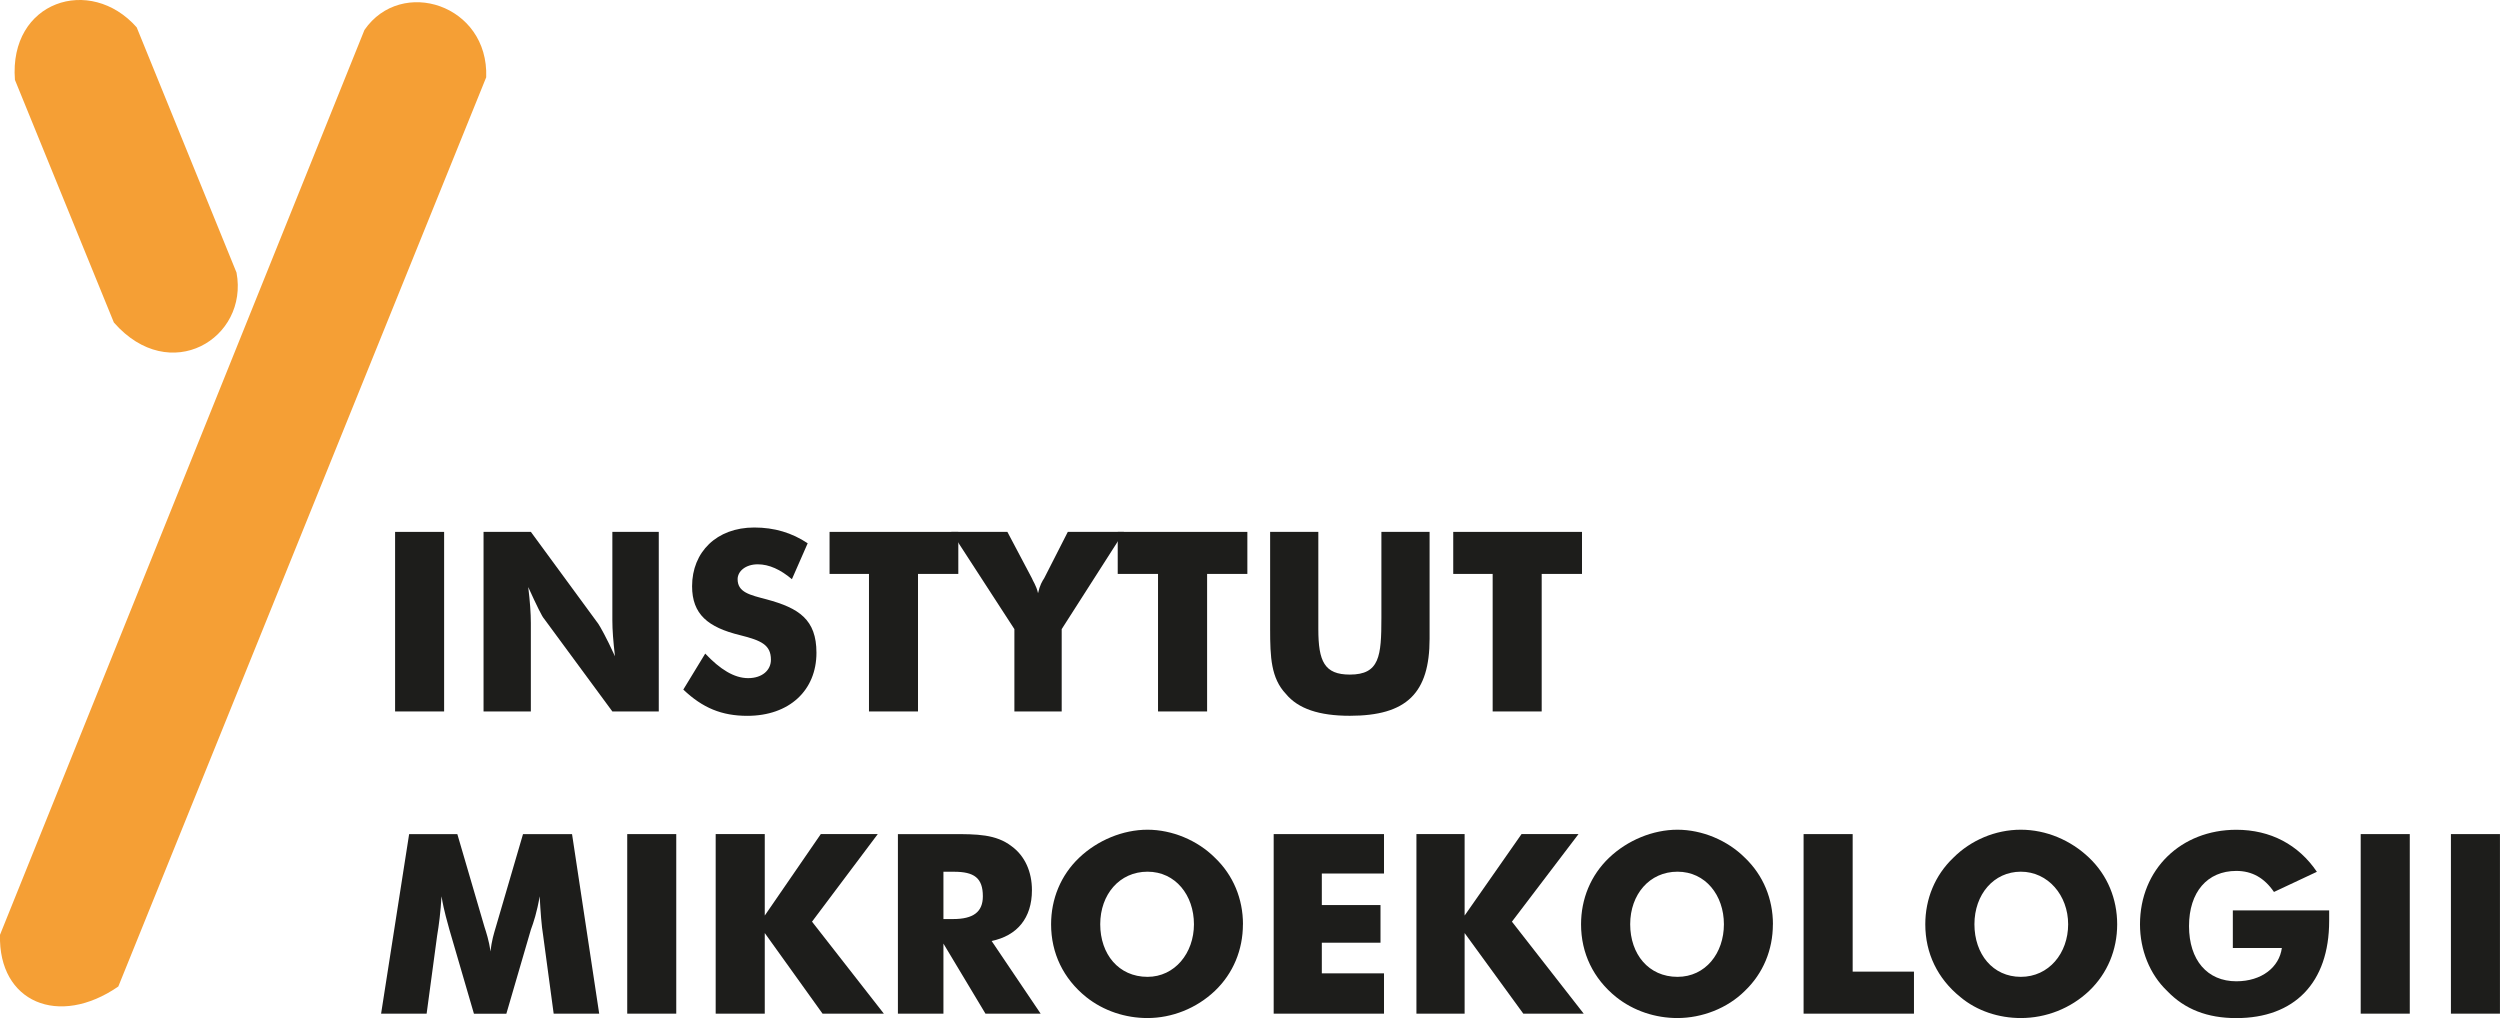 <svg xmlns="http://www.w3.org/2000/svg" viewBox="0 0 478.81 194.98">
  <g>
    <path fill="#f59f35" d="M2.86,15.3C1.68.2,17.29-4.83,26.18,5.24l19.12,46.97c2.35,12.58-12.75,21.81-23.49,9.56L2.86,15.3Z"/>
    <path fill="#f59f35" d="M69.8,5.74c7.05-10.23,23.82-4.87,23.32,9.06L22.66,188.94C11.25,196.82-.33,191.96,0,179.04L69.8,5.74Z"/>
    <rect fill="#1d1d1b" x="75.67" y="101.87" width="9.39" height="34.39"/>
    <path fill="#1d1d1b" d="M92.61,136.26h9.06v-16.94c0-1.85-.17-4.19-.5-6.88,1.68,3.69,2.68,5.7,3.02,6.04l13.09,17.78h8.89v-34.39h-8.89v16.94c0,1.85.17,4.03.5,6.88-1.68-3.69-2.85-5.7-3.19-6.21l-12.92-17.62h-9.06v34.39Z"/>
    <path fill="#1d1d1b" d="M135.06,125.19l-4.19,6.88c3.69,3.52,7.38,5.03,12.25,5.03,8.05,0,13.25-4.87,13.25-12.08,0-6.37-3.36-8.56-9.56-10.23-3.19-.84-5.54-1.34-5.54-3.86,0-1.51,1.51-2.85,3.86-2.85,2.18,0,4.36,1.01,6.54,2.85l3.02-6.88c-3.02-2.01-6.37-3.02-10.23-3.02-7.21,0-11.91,4.7-11.91,11.24,0,5.37,3.02,7.88,9.23,9.39,4.03,1.01,5.87,1.85,5.87,4.7,0,2.01-1.68,3.52-4.36,3.52s-5.37-1.68-8.22-4.7"/>
    <polygon fill="#1d1d1b" points="166.43 136.26 175.82 136.26 175.82 109.92 183.54 109.92 183.54 101.87 158.88 101.87 158.88 109.92 166.43 109.92 166.43 136.26"/>
    <path fill="#1d1d1b" d="M194.28,136.26h9.06v-15.77l11.91-18.62h-10.74l-4.53,8.89c-.34.5-.84,1.34-1.17,2.85-.34-1.51-1.01-2.35-1.17-2.85l-4.7-8.89h-10.74l12.08,18.62v15.77Z"/>
    <polygon fill="#1d1d1b" points="221.79 136.26 231.19 136.26 231.19 109.92 238.9 109.92 238.9 101.87 214.07 101.87 214.07 109.92 221.79 109.92 221.79 136.26"/>
    <path fill="#1d1d1b" d="M243.26,101.87v18.62c0,5.37.17,9.4,3.02,12.41,2.35,2.85,6.37,4.19,12.25,4.19,10.9,0,15.27-4.36,15.27-14.76v-20.47h-9.23v16.44c0,7.38-.34,10.9-6.04,10.9-4.87,0-6.04-2.52-6.04-8.72v-18.62h-9.23Z"/>
    <polygon fill="#1d1d1b" points="285.88 136.26 295.27 136.26 295.27 109.92 302.99 109.92 302.99 101.87 278.33 101.87 278.33 109.92 285.88 109.92 285.88 136.26"/>
    <path fill="#1d1d1b" d="M114.76,194.14l-5.2-34.39h-9.39l-5.2,17.78c-.34,1.17-.84,2.68-1.01,4.7-.34-2.18-.84-3.69-1.17-4.7l-5.2-17.78h-9.23l-5.37,34.39h8.72l2.01-14.93c.34-2.01.67-4.53.84-7.55.5,3.02,1.17,5.03,1.51,6.38l4.7,16.11h6.21l4.7-16.11c.5-1.34,1.17-3.36,1.68-6.38.17,3.02.34,5.54.67,7.55l2.01,14.93h8.72Z"/>
    <rect fill="#1d1d1b" x="120.13" y="159.75" width="9.39" height="34.39"/>
    <polygon fill="#1d1d1b" points="137.07 194.14 146.47 194.14 146.47 178.7 157.54 194.14 169.28 194.14 155.52 176.52 168.11 159.75 157.2 159.75 146.47 175.35 146.47 159.75 137.07 159.75 137.07 194.14"/>
    <path fill="#1d1d1b" d="M171.97,194.14h8.72v-13.42l8.05,13.42h10.57l-9.39-13.92c4.86-1.01,7.72-4.36,7.72-9.73,0-3.52-1.34-6.54-3.86-8.39-3.02-2.35-6.71-2.35-11.41-2.35h-10.4v34.39ZM180.69,176.02v-9.06h2.01c3.86,0,5.54,1.17,5.54,4.7,0,3.02-1.85,4.36-5.7,4.36h-1.85Z"/>
    <path fill="#1d1d1b" d="M238.06,177.03c0-4.87-1.85-9.39-5.37-12.75-3.36-3.36-8.22-5.37-12.92-5.37s-9.56,2.01-13.09,5.37c-3.52,3.36-5.37,7.88-5.37,12.75,0,5.54,2.35,10.4,6.71,13.92,3.36,2.68,7.55,4.03,11.74,4.03,4.7,0,9.39-1.85,12.92-5.2,3.52-3.36,5.37-7.88,5.37-12.75M219.78,187.09c-5.54,0-9.06-4.36-9.06-10.07s3.69-10.07,9.06-10.07,8.89,4.53,8.89,10.07-3.69,10.07-8.89,10.07Z"/>
    <polygon fill="#1d1d1b" points="243.94 194.14 265.07 194.14 265.07 186.42 253.16 186.42 253.16 180.55 264.4 180.55 264.4 173.34 253.16 173.34 253.16 167.3 265.07 167.3 265.07 159.75 243.94 159.75 243.94 194.14"/>
    <polygon fill="#1d1d1b" points="271.28 194.14 280.51 194.14 280.51 178.7 291.75 194.14 303.32 194.14 289.57 176.52 302.32 159.75 291.41 159.75 280.51 175.35 280.51 159.75 271.28 159.75 271.28 194.14"/>
    <path fill="#1d1d1b" d="M339.56,177.03c0-4.87-1.85-9.39-5.37-12.75-3.36-3.36-8.22-5.37-12.92-5.37s-9.56,2.01-13.09,5.37c-3.52,3.36-5.37,7.88-5.37,12.75,0,5.54,2.35,10.4,6.71,13.92,3.36,2.68,7.55,4.03,11.74,4.03,4.7,0,9.56-1.85,12.92-5.2,3.52-3.36,5.37-7.88,5.37-12.75M321.28,187.09c-5.54,0-9.06-4.36-9.06-10.07s3.69-10.07,9.06-10.07,8.89,4.53,8.89,10.07-3.52,10.07-8.89,10.07Z"/>
    <polygon fill="#1d1d1b" points="345.43 194.14 366.57 194.14 366.57 186.09 354.83 186.09 354.83 159.75 345.43 159.75 345.43 194.14"/>
    <path fill="#1d1d1b" d="M405.49,177.03c0-4.87-1.85-9.39-5.37-12.75-3.52-3.36-8.22-5.37-13.09-5.37s-9.56,2.01-12.92,5.37c-3.52,3.36-5.37,7.88-5.37,12.75,0,5.54,2.35,10.4,6.71,13.92,3.19,2.68,7.38,4.03,11.58,4.03,4.86,0,9.56-1.85,13.09-5.2,3.52-3.36,5.37-7.88,5.37-12.75M387.04,187.09c-5.37,0-8.89-4.36-8.89-10.07s3.69-10.07,8.89-10.07,9.06,4.53,9.06,10.07-3.69,10.07-9.06,10.07Z"/>
    <path fill="#1d1d1b" d="M427.64,181.56h9.39c-.5,3.69-3.86,6.38-8.72,6.38-5.54,0-9.06-4.03-9.06-10.57s3.52-10.57,9.06-10.57c3.02,0,5.37,1.34,7.21,4.03l8.22-3.86c-3.52-5.2-8.89-8.05-15.43-8.05-10.57,0-18.45,7.55-18.45,18.12,0,4.86,1.85,9.56,5.2,12.75,3.36,3.52,7.72,5.2,13.25,5.2,11.07,0,17.78-6.71,17.78-18.62v-2.01h-18.45v7.21Z"/>
    <rect fill="#1d1d1b" x="452.13" y="159.75" width="9.4" height="34.39"/>
    <rect fill="#1d1d1b" x="469.41" y="159.75" width="9.39" height="34.39"/>
  </g>
</svg>